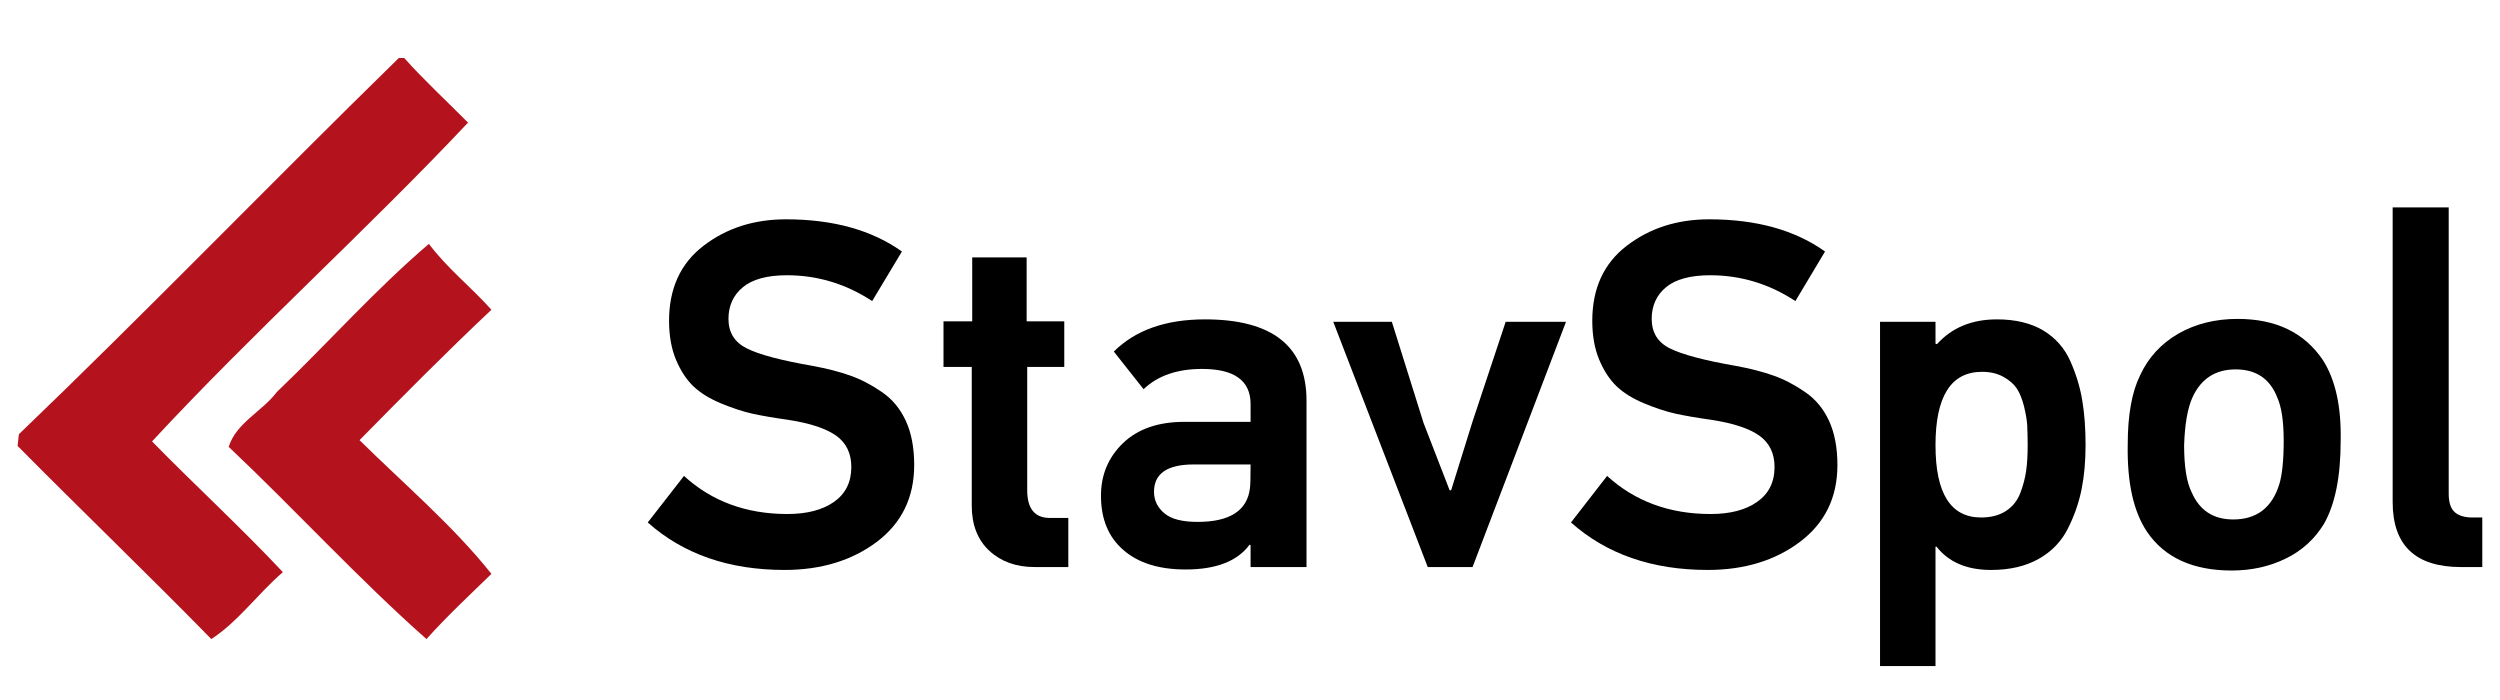 <?xml version="1.0" encoding="UTF-8"?>
<!DOCTYPE svg PUBLIC "-//W3C//DTD SVG 1.1//EN" "http://www.w3.org/Graphics/SVG/1.1/DTD/svg11.dtd">
<!-- Creator: CorelDRAW X8 -->
<svg xmlns="http://www.w3.org/2000/svg" xml:space="preserve" width="215.896mm" height="60.45mm" version="1.1" shape-rendering="geometricPrecision" text-rendering="geometricPrecision" image-rendering="optimizeQuality" fill-rule="evenodd" clip-rule="evenodd"
viewBox="0 0 21590 6045"
 xmlns:xlink="http://www.w3.org/1999/xlink">
 <g id="Vrstva_x0020_1">
  <g id="_1920374176384">
   <g id="__x0023_f9f9f9ff">
   </g>
   <g id="__x0023_b4131dff">
    <path fill="#B4131D" d="M163 3750c1110,-1065 2180,-2173 3281,-3249l47 0c174,195 367,372 551,558 -885,939 -1854,1809 -2729,2753 373,381 766,741 1130,1129 -212,182 -389,430 -618,578 -550,-562 -1119,-1108 -1673,-1668l11 -101z"/>
    <path fill="#B4131D" d="M3704 2106c157,210 366,374 540,569 -389,366 -765,746 -1139,1126 383,378 811,742 1139,1155 -189,184 -384,365 -561,563 -593,-525 -1131,-1115 -1708,-1660 65,-209 289,-305 416,-474 441,-422 849,-883 1313,-1279z"/>
   </g>
  </g>
  <path fill="black" fill-rule="nonzero" d="M7789 2172l-257 428c-225,-148 -471,-223 -736,-223 -171,0 -298,35 -380,103 -83,68 -125,160 -125,274 0,117 53,202 157,254 104,53 294,104 571,152 125,23 233,51 325,84 91,32 181,79 271,141 90,61 159,144 208,250 48,105 72,232 72,381 0,279 -107,500 -322,663 -216,162 -482,243 -798,243 -479,0 -873,-136 -1181,-410l313 -402c239,219 537,329 893,329 169,0 303,-35 403,-105 99,-70 149,-170 149,-301 0,-117 -43,-207 -130,-270 -87,-62 -225,-108 -413,-137 -123,-17 -226,-35 -310,-53 -84,-19 -175,-49 -274,-90 -98,-41 -177,-90 -237,-147 -60,-58 -110,-134 -150,-229 -40,-96 -60,-208 -60,-336 0,-280 99,-496 297,-648 199,-153 436,-229 713,-229 407,0 741,93 1001,278z"/>
  <path id="1" fill="black" fill-rule="nonzero" d="M9226 4897l-291 0c-160,0 -290,-47 -392,-141 -101,-95 -151,-224 -151,-390l0 -1197 -244 0 0 -394 248 0 0 -552 470 0 0 552 325 0 0 394 -320 0 0 1065c0,159 65,239 196,239l159 0 0 424z"/>
  <path id="2" fill="black" fill-rule="nonzero" d="M10406 2758c585,0 877,234 877,702l0 1437 -483 0 0 -188c-3,-3 -6,-5 -9,-5 -105,143 -289,214 -552,214 -228,0 -407,-55 -536,-167 -130,-111 -195,-268 -195,-470 0,-180 63,-331 190,-454 127,-122 303,-184 529,-184l573 0 0 -154c0,-202 -140,-303 -419,-303 -214,0 -383,58 -505,175l-257 -325c186,-185 448,-278 787,-278zm-440 1489c0,74 30,136 90,186 59,50 155,74 286,74 280,0 431,-98 453,-295 3,-22 5,-89 5,-201l-492 0c-228,0 -342,79 -342,236z"/>
  <polygon id="3" fill="black" fill-rule="nonzero" points="12519,4234 12532,4234 12716,3643 13003,2779 13524,2779 12717,4897 12330,4897 11514,2779 12020,2779 12294,3653 "/>
  <path id="4" fill="black" fill-rule="nonzero" d="M15761 2172l-256 428c-225,-148 -471,-223 -736,-223 -171,0 -298,35 -381,103 -82,68 -124,160 -124,274 0,117 52,202 156,254 105,53 295,104 572,152 125,23 233,51 325,84 91,32 181,79 271,141 90,61 159,144 208,250 48,105 72,232 72,381 0,279 -107,500 -323,663 -215,162 -481,243 -797,243 -479,0 -873,-136 -1181,-410l312 -402c240,219 538,329 894,329 169,0 303,-35 402,-105 100,-70 150,-170 150,-301 0,-117 -43,-207 -130,-270 -87,-62 -225,-108 -413,-137 -123,-17 -226,-35 -310,-53 -84,-19 -176,-49 -274,-90 -98,-41 -177,-90 -237,-147 -60,-58 -110,-134 -150,-229 -40,-96 -60,-208 -60,-336 0,-280 99,-496 297,-648 199,-153 436,-229 713,-229 407,0 741,93 1000,278z"/>
  <path id="5" fill="black" fill-rule="nonzero" d="M16236 2779l479 0 0 189 13 4c128,-143 301,-214 518,-214 159,0 293,32 400,96 106,64 185,154 235,268 50,114 84,227 102,340 19,112 28,240 28,383 0,136 -11,263 -34,378 -23,116 -62,229 -118,340 -55,111 -139,199 -252,263 -113,64 -250,96 -413,96 -208,0 -365,-67 -470,-201l-9 0 0 1031 -479 0 0 -2973zm479 1066c0,416 131,624 394,624 85,0 157,-19 214,-56 57,-37 98,-88 124,-154 25,-65 42,-130 51,-194 9,-64 13,-138 13,-220 0,-69 -2,-127 -4,-174 -3,-47 -13,-102 -28,-164 -16,-63 -37,-114 -62,-152 -26,-39 -64,-72 -116,-101 -51,-28 -112,-43 -184,-43 -268,0 -402,211 -402,634z"/>
  <path id="6" fill="black" fill-rule="nonzero" d="M19324 2754c331,0 576,118 736,355 108,168 160,400 154,697 0,311 -48,550 -145,719 -80,131 -190,231 -330,299 -139,68 -295,103 -466,103 -336,0 -580,-112 -731,-334 -117,-174 -173,-425 -167,-753 0,-254 35,-453 107,-599 71,-154 181,-273 329,-359 148,-85 320,-128 513,-128zm-17 436c-174,0 -298,80 -372,240 -43,94 -67,232 -73,415 0,185 22,320 65,406 68,157 188,235 359,235 202,0 335,-101 398,-304 25,-82 38,-208 38,-376 0,-165 -18,-289 -55,-372 -63,-163 -183,-244 -360,-244z"/>
  <path id="7" fill="black" fill-rule="nonzero" d="M21437 4897l-184 0c-393,0 -590,-187 -590,-561l0 -2545 484 0 0 2473c0,74 17,127 51,158 34,31 85,47 154,47l85 0 0 428z"/>
 </g>
</svg>
